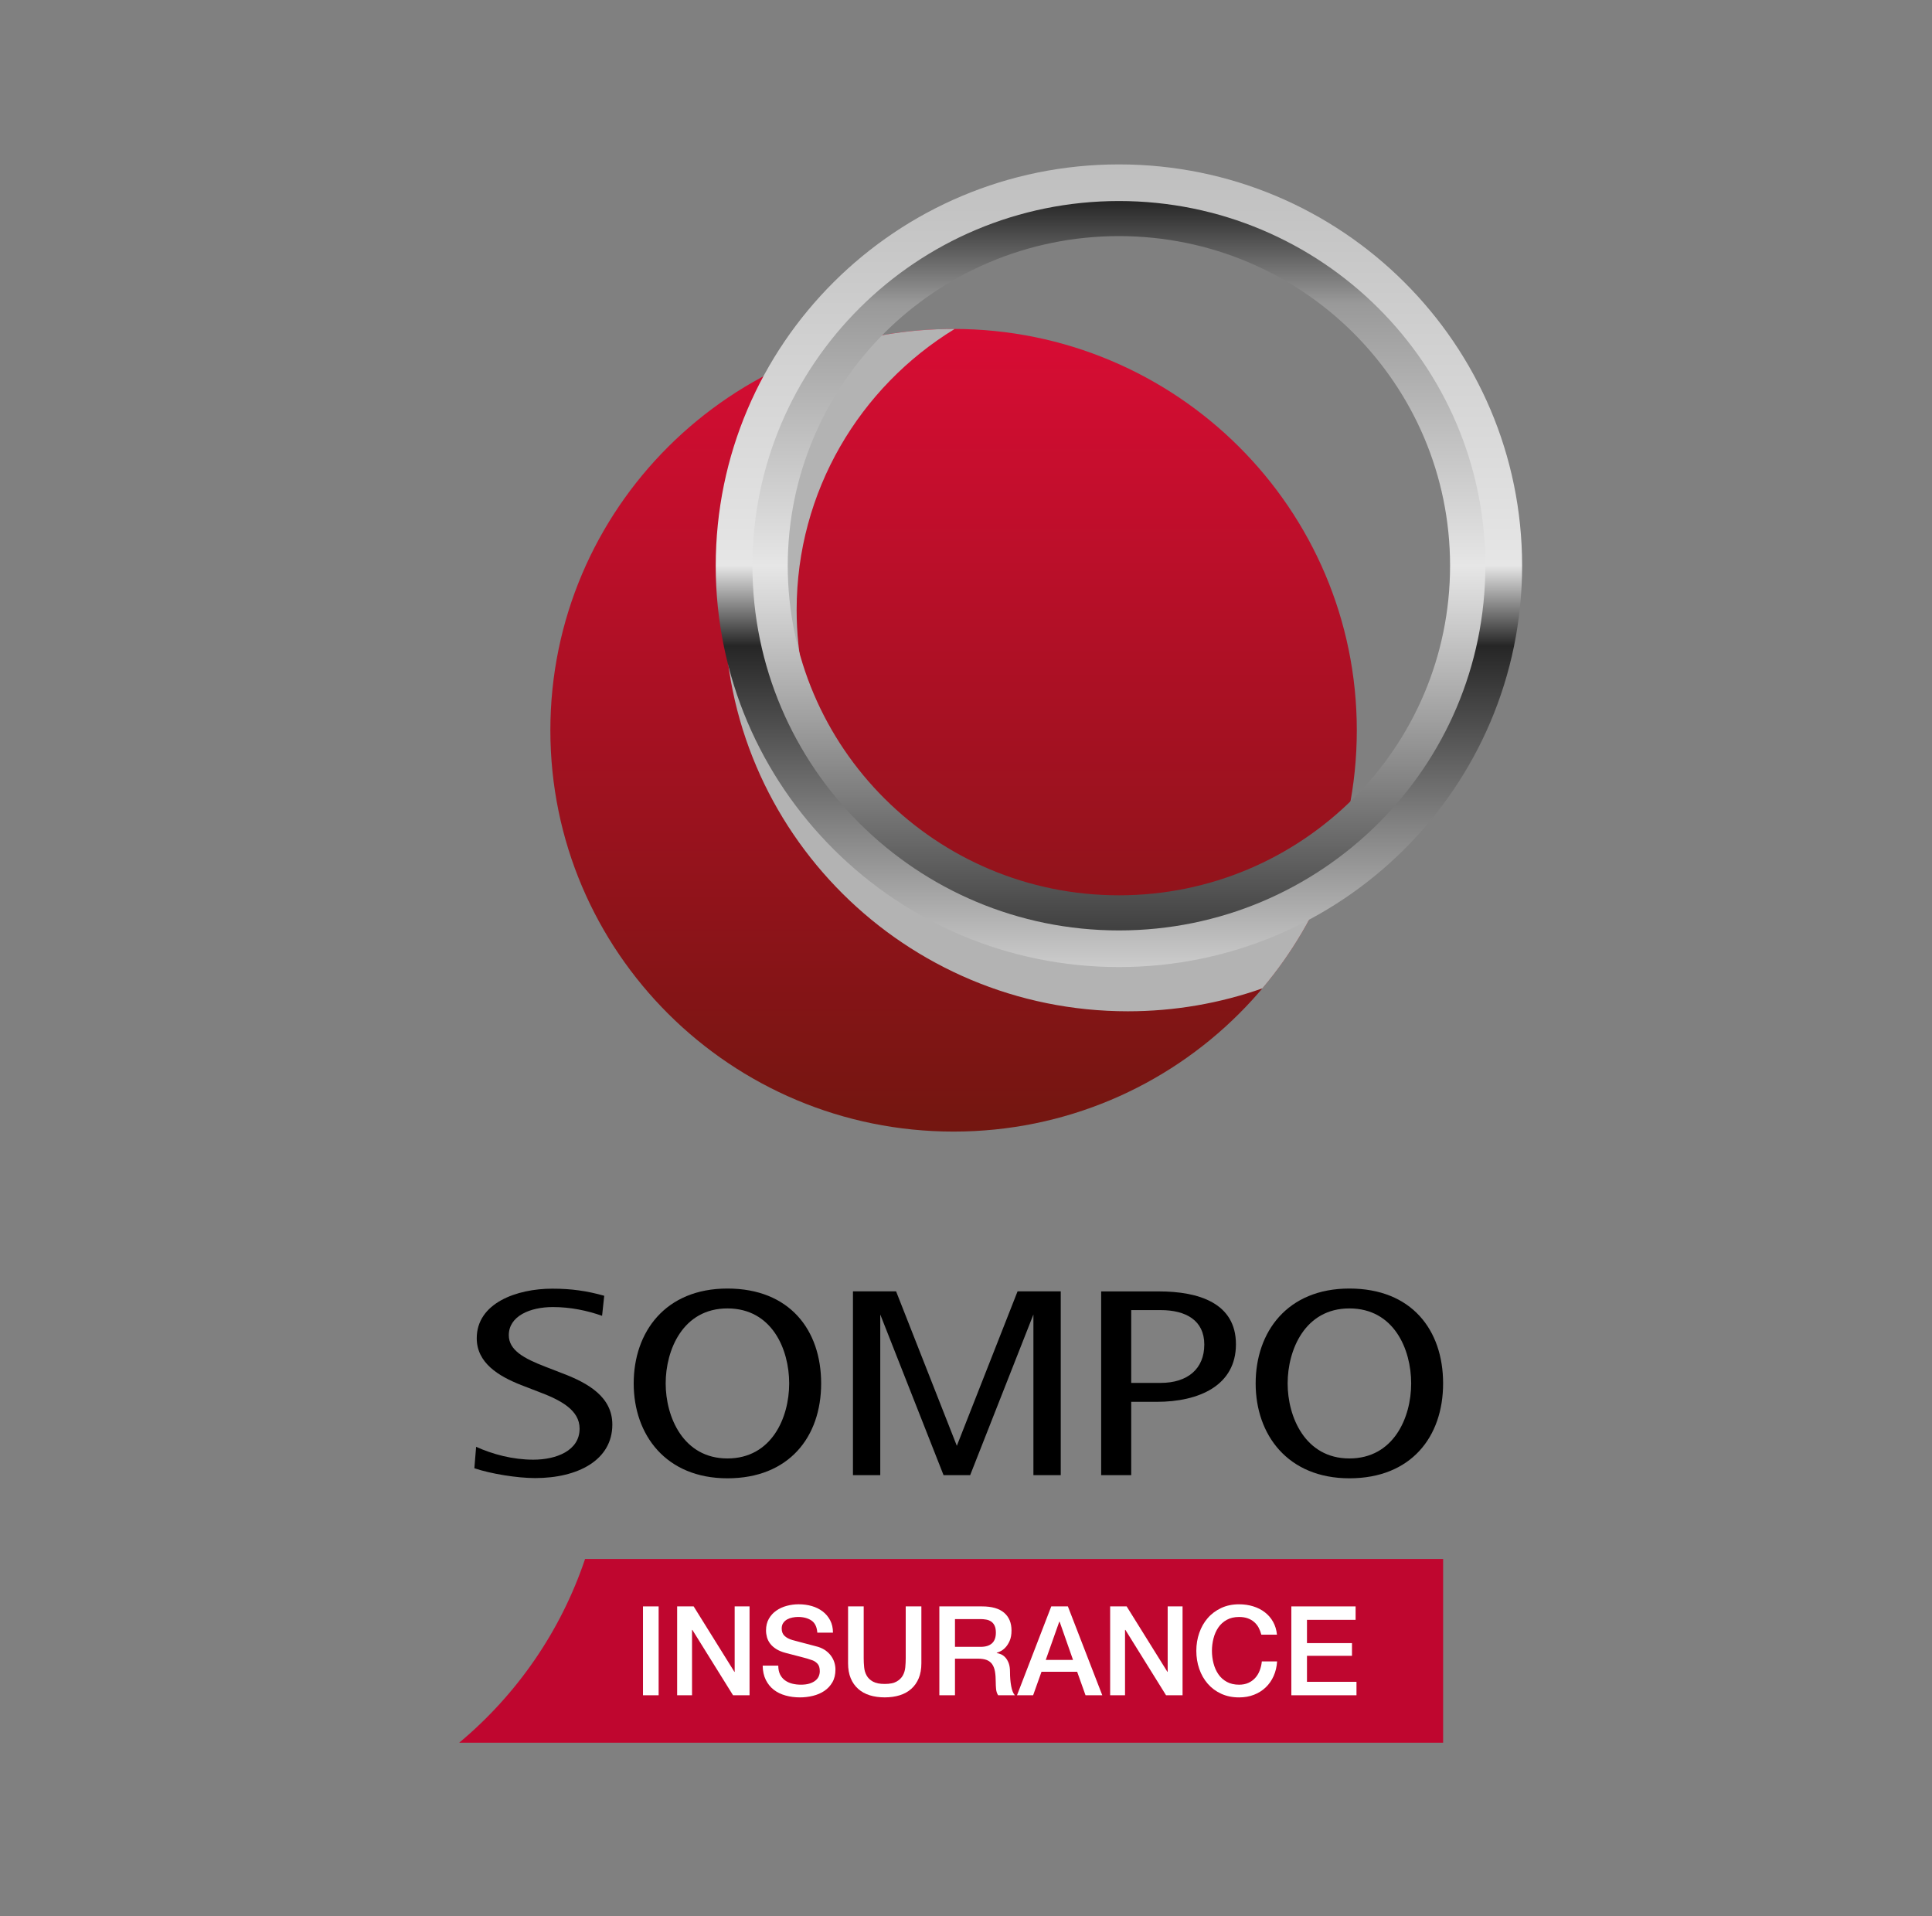 <svg width="121" height="120" viewBox="0 0 121 120" fill="none" xmlns="http://www.w3.org/2000/svg">
<rect x="0" y="0" width="121" height="120" fill="#808080" stroke="none"/>
<path d="M59.722 20.599C73.67 20.599 84.976 31.852 84.976 45.732C84.976 59.613 73.672 70.862 59.722 70.862C45.772 70.862 34.469 59.609 34.469 45.732C34.469 31.855 45.775 20.599 59.722 20.599Z" fill="url(#paint0_linear_2056_6596)"/>
<g style="mix-blend-mode:multiply">
<path d="M79.064 61.894C80.915 59.702 82.398 57.19 83.413 54.455C79.894 57.2 75.454 58.836 70.635 58.836C59.179 58.836 49.893 49.597 49.893 38.199C49.893 30.754 53.852 24.232 59.788 20.602C59.768 20.602 59.746 20.599 59.723 20.599C56.769 20.599 53.933 21.106 51.297 22.034C47.604 26.404 45.38 32.041 45.38 38.199C45.38 52.076 56.685 63.329 70.635 63.329C73.59 63.329 76.425 62.821 79.062 61.894H79.064Z" fill="#B3B3B3"/>
</g>
<path d="M44.826 35.426C44.826 49.305 56.131 60.559 70.079 60.559C84.027 60.559 95.329 49.307 95.329 35.426C95.329 21.544 84.025 10.295 70.079 10.295C56.133 10.295 44.826 21.55 44.826 35.426ZM92.348 35.426C92.348 47.665 82.375 57.586 70.079 57.586C57.782 57.586 47.81 47.665 47.81 35.426C47.81 23.186 57.778 13.267 70.079 13.267C82.379 13.267 92.348 23.189 92.348 35.426Z" fill="url(#paint1_linear_2056_6596)"/>
<path d="M47.125 35.425C47.125 48.04 57.401 58.265 70.079 58.265C82.757 58.265 93.027 48.039 93.027 35.425C93.027 22.811 82.752 12.589 70.079 12.589C57.406 12.589 47.126 22.813 47.126 35.425H47.125ZM90.817 35.425C90.817 46.826 81.532 56.066 70.079 56.066C58.625 56.066 49.336 46.826 49.336 35.425C49.336 24.025 58.621 14.786 70.079 14.786C81.536 14.786 90.817 24.028 90.817 35.425Z" fill="url(#paint2_linear_2056_6596)"/>
<path d="M63.729 80.868L59.926 90.54L56.122 80.868H53.42V92.376H55.13V82.315L59.094 92.376H60.761L64.722 82.315V92.376H66.434V80.868H63.729Z" fill="black"/>
<path d="M29.818 90.602C30.854 91.07 32.106 91.408 33.401 91.408C34.841 91.408 36.3 90.845 36.3 89.464C36.3 88.306 35.139 87.678 33.682 87.137L32.634 86.732C31.233 86.181 29.858 85.354 29.858 83.803C29.858 81.608 32.345 80.699 34.592 80.699C35.779 80.699 36.758 80.838 37.842 81.144L37.708 82.399C36.784 82.073 35.733 81.85 34.626 81.85C33.196 81.85 31.866 82.415 31.866 83.612C31.866 84.559 32.829 85.074 34.137 85.579L35.155 85.974C36.862 86.612 38.35 87.487 38.35 89.21C38.35 91.436 36.192 92.56 33.515 92.56C32.388 92.56 30.73 92.292 29.709 91.944L29.819 90.602H29.818Z" fill="black"/>
<path d="M68.965 92.376V80.87H72.568C75.1 80.87 77.406 81.611 77.406 84.182C77.406 86.752 75.119 87.786 72.432 87.786H70.847V92.376H68.965ZM70.847 86.6H72.689C74.385 86.6 75.424 85.715 75.424 84.198C75.424 82.682 74.271 82.041 72.689 82.041H70.847V86.6Z" fill="black"/>
<path d="M78.641 86.633C78.641 83.412 80.616 80.691 84.511 80.691C88.406 80.691 90.381 83.282 90.381 86.633C90.381 89.985 88.369 92.574 84.511 92.574C80.654 92.574 78.641 89.851 78.641 86.633ZM84.511 91.331C87.28 91.331 88.381 88.774 88.381 86.633C88.381 84.493 87.3 81.936 84.511 81.936C81.723 81.936 80.644 84.536 80.644 86.633C80.644 88.731 81.742 91.331 84.511 91.331Z" fill="black"/>
<path d="M39.688 86.633C39.688 83.412 41.667 80.691 45.557 80.691C49.449 80.691 51.428 83.282 51.428 86.633C51.428 89.985 49.413 92.574 45.557 92.574C41.702 92.574 39.688 89.851 39.688 86.633ZM45.557 91.331C48.329 91.331 49.426 88.774 49.426 86.633C49.426 84.493 48.347 81.936 45.557 81.936C42.767 81.936 41.691 84.536 41.691 86.633C41.691 88.731 42.79 91.331 45.557 91.331Z" fill="black"/>
<path d="M90.381 97.626H36.643C35.119 102.158 32.361 106.127 28.759 109.132H90.382V97.626H90.381Z" fill="#BF062F"/>
<path d="M40.27 100.596H41.25V106.161H40.27V100.596Z" fill="white"/>
<path d="M42.409 100.596H43.443L45.996 104.696H46.012V100.596H46.944V106.161H45.91L43.364 102.069H43.341V106.161H42.409V100.596Z" fill="white"/>
<path d="M48.743 104.306C48.743 104.519 48.78 104.701 48.853 104.852C48.926 105.002 49.028 105.126 49.158 105.222C49.289 105.318 49.439 105.388 49.609 105.432C49.779 105.476 49.963 105.498 50.161 105.498C50.375 105.498 50.558 105.474 50.709 105.425C50.86 105.375 50.983 105.312 51.077 105.233C51.171 105.156 51.239 105.066 51.281 104.965C51.322 104.864 51.343 104.761 51.343 104.657C51.343 104.444 51.295 104.287 51.199 104.185C51.102 104.084 50.997 104.012 50.882 103.971C50.684 103.898 50.452 103.829 50.188 103.764C49.925 103.699 49.6 103.615 49.213 103.511C48.973 103.449 48.773 103.366 48.614 103.265C48.455 103.164 48.328 103.051 48.235 102.927C48.141 102.801 48.074 102.669 48.035 102.529C47.996 102.388 47.976 102.245 47.976 102.1C47.976 101.819 48.035 101.576 48.153 101.371C48.27 101.166 48.425 100.995 48.619 100.861C48.812 100.726 49.031 100.626 49.277 100.56C49.523 100.495 49.77 100.463 50.021 100.463C50.314 100.463 50.589 100.5 50.847 100.576C51.106 100.651 51.333 100.764 51.529 100.915C51.725 101.065 51.88 101.252 51.995 101.472C52.11 101.693 52.168 101.949 52.168 102.24H51.188C51.162 101.881 51.039 101.628 50.821 101.48C50.601 101.332 50.322 101.257 49.983 101.257C49.868 101.257 49.75 101.269 49.631 101.293C49.51 101.316 49.401 101.355 49.301 101.41C49.202 101.464 49.12 101.538 49.055 101.632C48.989 101.725 48.957 101.843 48.957 101.983C48.957 102.18 49.019 102.335 49.141 102.447C49.263 102.559 49.424 102.643 49.622 102.7C49.643 102.706 49.726 102.728 49.87 102.767C50.013 102.805 50.173 102.848 50.351 102.895C50.529 102.942 50.702 102.988 50.872 103.032C51.042 103.076 51.163 103.108 51.236 103.129C51.418 103.186 51.578 103.264 51.714 103.363C51.849 103.462 51.963 103.575 52.054 103.702C52.145 103.829 52.213 103.966 52.258 104.112C52.302 104.257 52.324 104.403 52.324 104.548C52.324 104.86 52.26 105.126 52.132 105.347C52.004 105.568 51.836 105.748 51.627 105.889C51.418 106.029 51.18 106.131 50.914 106.196C50.649 106.261 50.377 106.294 50.1 106.294C49.782 106.294 49.482 106.255 49.2 106.176C48.918 106.099 48.672 105.979 48.464 105.818C48.255 105.657 48.088 105.45 47.962 105.198C47.837 104.946 47.772 104.649 47.766 104.306H48.745H48.743Z" fill="white"/>
<path d="M53.114 100.596H54.093V103.838C54.093 104.026 54.102 104.215 54.121 104.407C54.139 104.6 54.191 104.773 54.278 104.926C54.363 105.079 54.494 105.205 54.669 105.303C54.844 105.403 55.091 105.452 55.409 105.452C55.728 105.452 55.975 105.403 56.15 105.303C56.325 105.205 56.455 105.078 56.541 104.926C56.627 104.773 56.679 104.6 56.698 104.407C56.716 104.215 56.725 104.026 56.725 103.838V100.596H57.705V104.158C57.705 104.516 57.65 104.828 57.54 105.093C57.43 105.358 57.275 105.58 57.073 105.759C56.873 105.939 56.631 106.073 56.349 106.161C56.067 106.249 55.754 106.293 55.409 106.293C55.065 106.293 54.751 106.249 54.469 106.161C54.188 106.073 53.946 105.939 53.745 105.759C53.544 105.58 53.389 105.358 53.279 105.093C53.169 104.828 53.114 104.516 53.114 104.158V100.596Z" fill="white"/>
<path d="M58.831 100.596H61.502C62.118 100.596 62.58 100.728 62.888 100.993C63.196 101.259 63.35 101.628 63.35 102.1C63.35 102.365 63.311 102.585 63.232 102.759C63.154 102.933 63.062 103.074 62.958 103.18C62.854 103.287 62.751 103.364 62.649 103.41C62.547 103.457 62.473 103.488 62.425 103.504V103.519C62.509 103.53 62.599 103.555 62.696 103.597C62.792 103.639 62.882 103.705 62.966 103.796C63.05 103.887 63.118 104.005 63.174 104.15C63.228 104.296 63.256 104.478 63.256 104.696C63.256 105.023 63.28 105.321 63.33 105.588C63.379 105.856 63.456 106.047 63.561 106.161H62.512C62.438 106.041 62.395 105.908 62.383 105.763C62.369 105.618 62.363 105.477 62.363 105.342C62.363 105.088 62.347 104.868 62.316 104.683C62.285 104.499 62.227 104.346 62.144 104.224C62.06 104.102 61.946 104.012 61.803 103.955C61.66 103.898 61.475 103.869 61.251 103.869H59.81V106.161H58.831V100.596ZM59.81 103.129H61.416C61.729 103.129 61.967 103.055 62.129 102.907C62.29 102.759 62.371 102.537 62.371 102.24C62.371 102.064 62.345 101.92 62.293 101.808C62.241 101.696 62.169 101.609 62.078 101.546C61.986 101.484 61.882 101.442 61.764 101.422C61.647 101.401 61.526 101.39 61.4 101.39H59.81V103.128V103.129Z" fill="white"/>
<path d="M65.84 100.596H66.881L69.035 106.161H67.986L67.461 104.688H65.229L64.704 106.161H63.694L65.84 100.596ZM65.495 103.947H67.203L66.364 101.555H66.341L65.495 103.947Z" fill="white"/>
<path d="M69.528 100.596H70.562L73.115 104.696H73.131V100.596H74.063V106.161H73.029L70.484 102.069H70.46V106.161H69.528V100.596H69.528Z" fill="white"/>
<path d="M78.997 102.365C78.955 102.204 78.897 102.056 78.825 101.921C78.751 101.786 78.657 101.669 78.542 101.571C78.428 101.471 78.293 101.395 78.139 101.34C77.985 101.286 77.807 101.258 77.603 101.258C77.306 101.258 77.048 101.318 76.831 101.438C76.615 101.558 76.438 101.718 76.303 101.917C76.167 102.117 76.067 102.345 76.001 102.599C75.936 102.853 75.903 103.113 75.903 103.378C75.903 103.643 75.936 103.903 76.001 104.158C76.067 104.413 76.167 104.64 76.303 104.84C76.438 105.04 76.615 105.2 76.831 105.32C77.048 105.439 77.306 105.499 77.603 105.499C77.822 105.499 78.016 105.461 78.182 105.386C78.35 105.31 78.493 105.207 78.614 105.074C78.734 104.942 78.827 104.787 78.895 104.61C78.963 104.433 79.007 104.244 79.028 104.041H79.984C79.963 104.374 79.891 104.678 79.768 104.954C79.646 105.229 79.48 105.467 79.271 105.667C79.062 105.867 78.816 106.021 78.535 106.13C78.253 106.24 77.942 106.295 77.603 106.295C77.185 106.295 76.811 106.218 76.479 106.064C76.148 105.911 75.867 105.702 75.638 105.437C75.408 105.172 75.231 104.863 75.109 104.509C74.986 104.156 74.925 103.779 74.925 103.379C74.925 102.979 74.986 102.61 75.109 102.257C75.231 101.903 75.408 101.594 75.638 101.329C75.867 101.064 76.148 100.854 76.479 100.698C76.811 100.542 77.185 100.464 77.603 100.464C77.916 100.464 78.211 100.507 78.488 100.593C78.764 100.678 79.009 100.803 79.22 100.967C79.432 101.13 79.603 101.329 79.733 101.563C79.864 101.797 79.945 102.064 79.976 102.366H78.997V102.365Z" fill="white"/>
<path d="M80.876 100.596H84.901V101.438H81.855V102.895H84.674V103.69H81.855V105.319H84.956V106.161H80.876V100.596H80.876Z" fill="white"/>
<defs>
<linearGradient id="paint0_linear_2056_6596" x1="59.723" y1="70.861" x2="59.723" y2="20.599" gradientUnits="userSpaceOnUse">
<stop stop-color="#731610"/>
<stop offset="1" stop-color="#D80C34"/>
</linearGradient>
<linearGradient id="paint1_linear_2056_6596" x1="70.077" y1="60.558" x2="70.077" y2="10.295" gradientUnits="userSpaceOnUse">
<stop stop-color="#CCCCCC"/>
<stop offset="0.09" stop-color="#A6A6A6"/>
<stop offset="0.4" stop-color="#262626"/>
<stop offset="0.5" stop-color="#E6E6E6"/>
<stop offset="1" stop-color="#BFBFBF"/>
</linearGradient>
<linearGradient id="paint2_linear_2056_6596" x1="70.076" y1="58.265" x2="70.076" y2="12.589" gradientUnits="userSpaceOnUse">
<stop stop-color="#404040"/>
<stop offset="0.27" stop-color="#999999"/>
<stop offset="0.5" stop-color="#E6E6E6"/>
<stop offset="0.86" stop-color="#999999"/>
<stop offset="1" stop-color="#262626"/>
</linearGradient>
</defs>
</svg>
